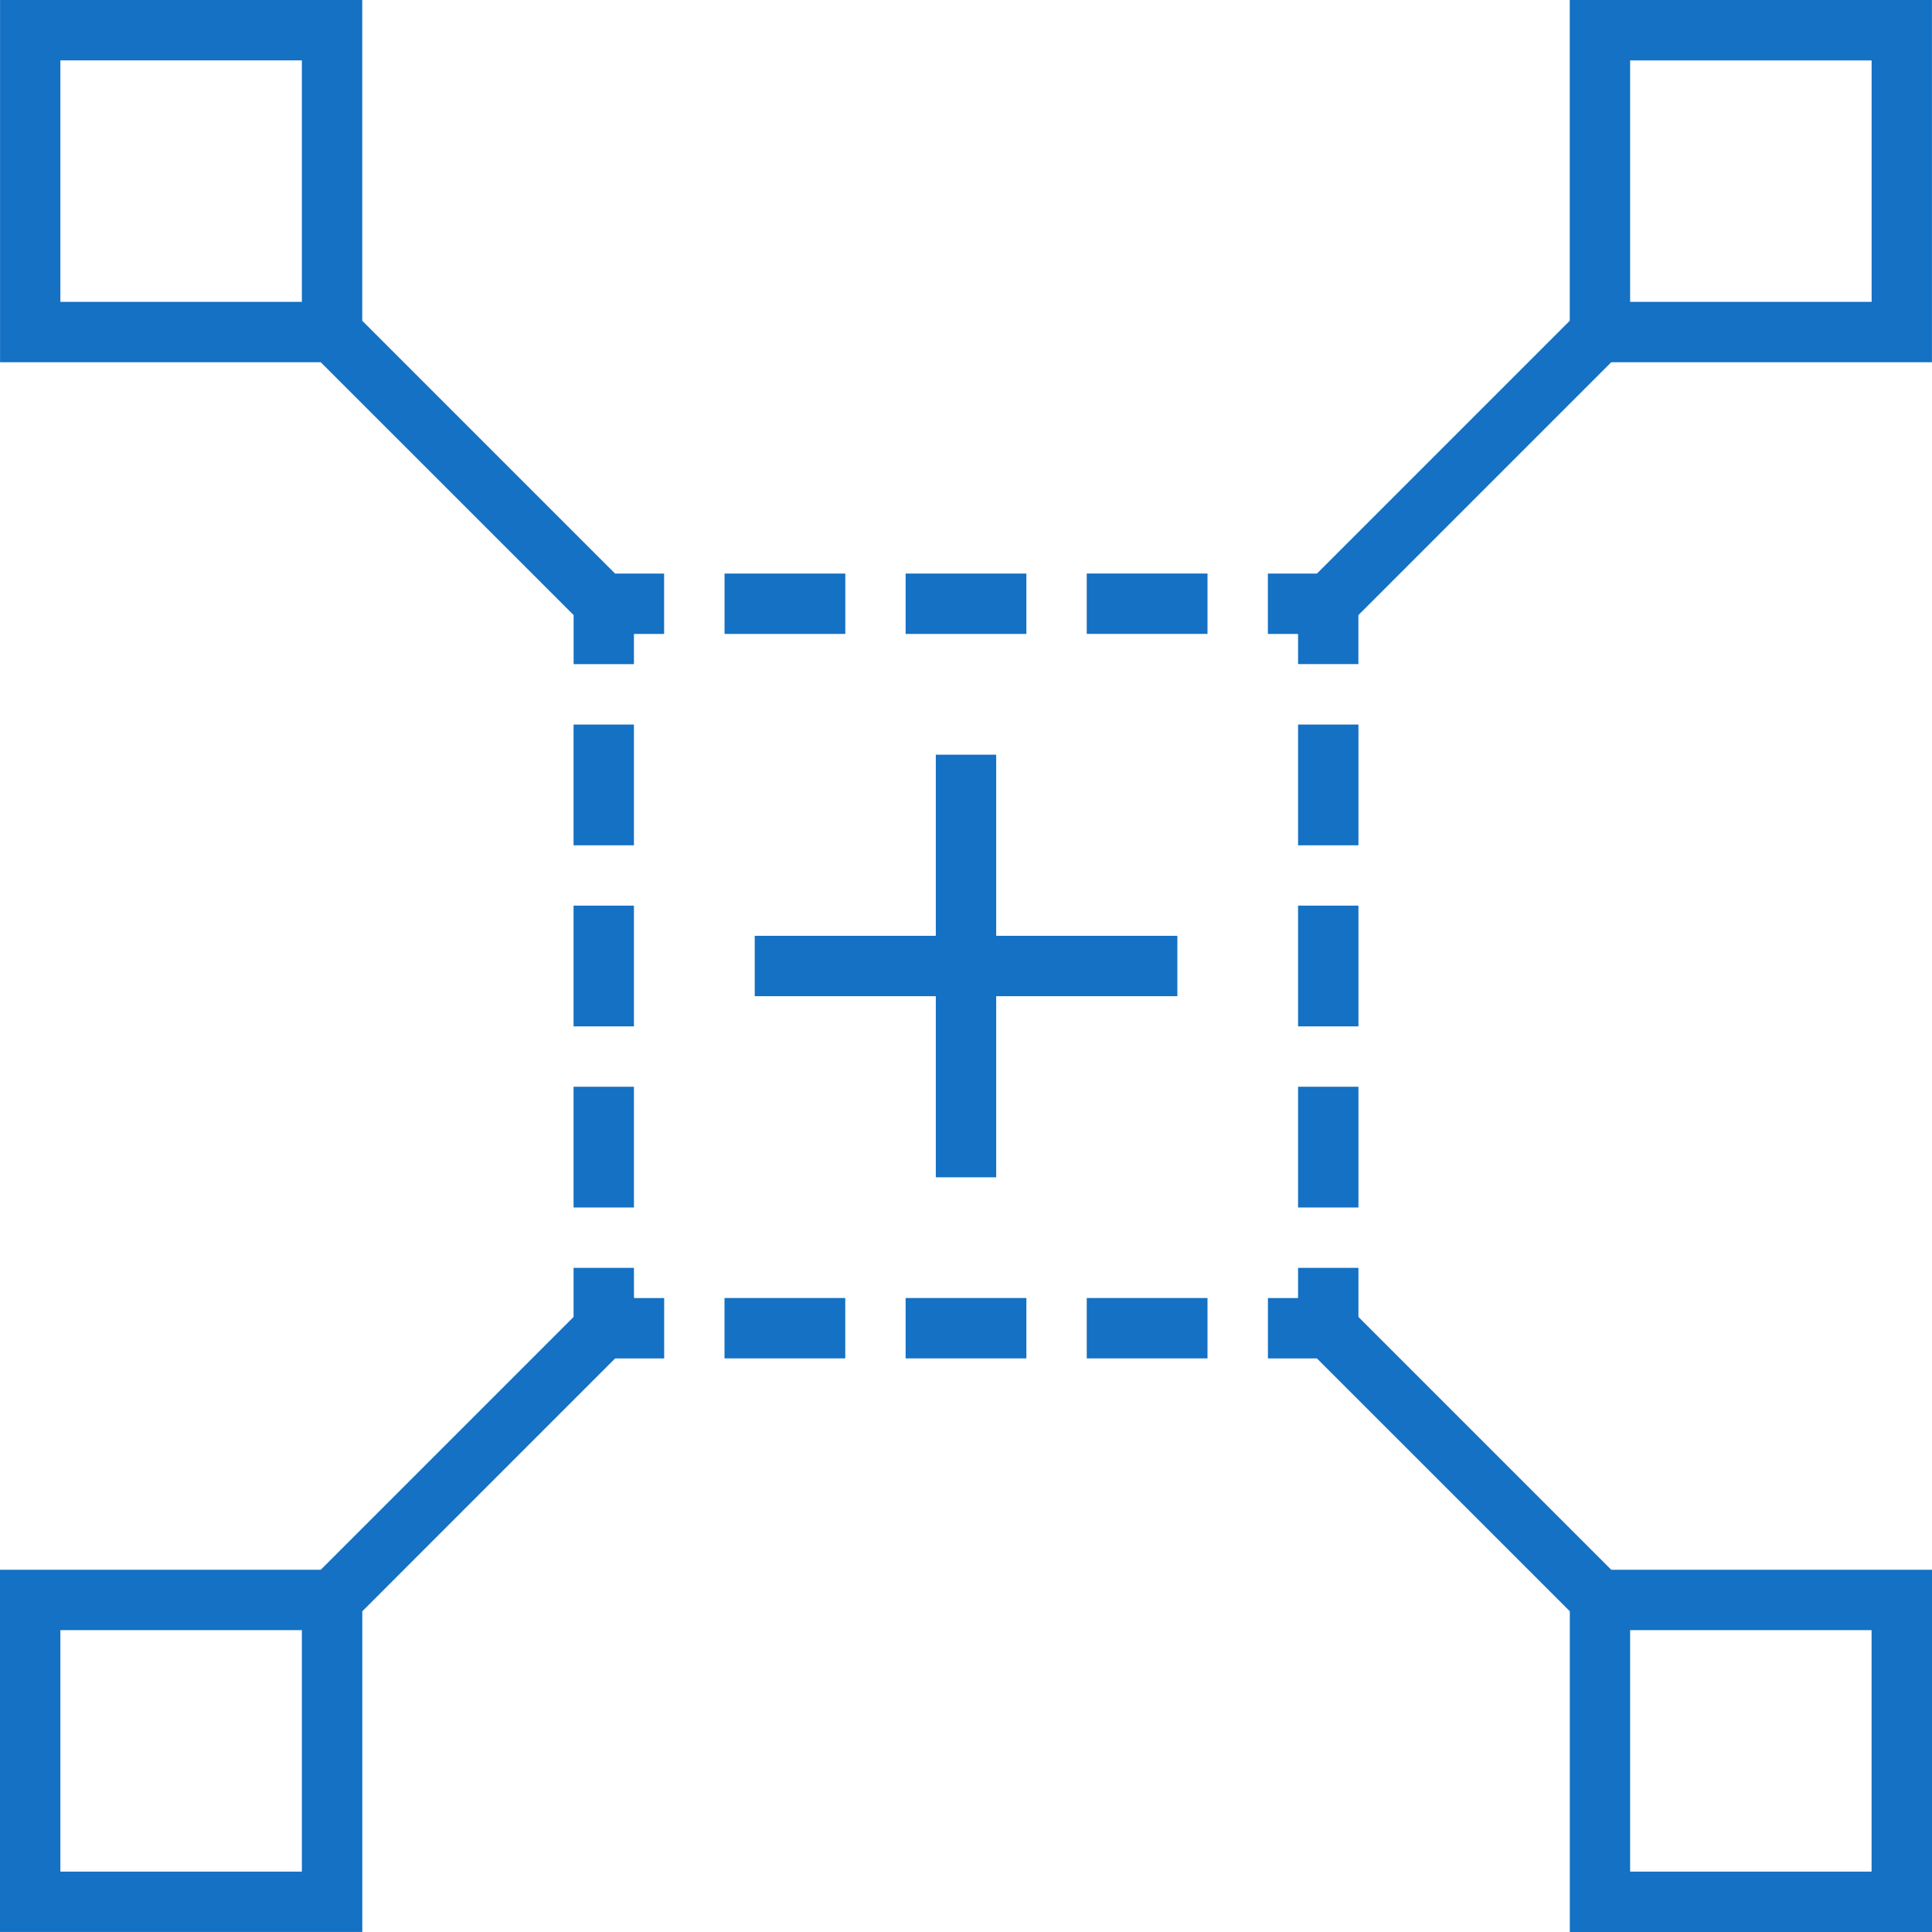 <?xml version="1.0" encoding="UTF-8"?> <svg xmlns="http://www.w3.org/2000/svg" width="40" height="40" viewBox="0 0 40 40"><defs><style>.a{fill:#1471c4;}</style></defs><path class="a" d="M38.75,6.25H33.75V1.251H38.75ZM32.5 0V6.641l-5.234,5.234H26.25v1.25h.625v.624h1.249V12.735l5.235-5.235h6.64V0Z"></path><path class="a" d="M6.25,6.25H1.25V1.25H6.25Zm1.25.391V0H.001V7.5H6.641l5.235,5.234v1.016h1.249v-.625h.625V11.875h-1.016Z"></path><path class="a" d="M33.75,33.75H38.749v5H33.75Zm-5.625-6.484v-1.016H26.875v.625h-.624v1.25h1.015l5.235,5.234V40h7.499V32.5h-6.641Z"></path><path class="a" d="M6.25,38.75H1.25V33.75H6.25Zm6.875-12.5H11.875v1.016L6.641,32.5H0v7.499H7.501V33.36l5.234-5.235h1.016V26.875h-.625Z"></path><rect class="a" x="26.875" y="22.5" width="1.25" height="2.5"></rect><rect class="a" x="11.875" y="18.75" width="1.25" height="2.5"></rect><rect class="a" x="15.001" y="11.875" width="2.5" height="1.25"></rect><rect class="a" x="11.875" y="15.001" width="1.25" height="2.5"></rect><rect class="a" x="18.75" y="11.875" width="2.5" height="1.25"></rect><polygon class="a" points="20.625 24.375 20.625 20.625 24.376 20.625 24.376 19.375 20.625 19.375 20.625 15.625 19.375 15.625 19.375 19.375 15.626 19.375 15.626 20.625 19.375 20.625 19.375 24.375 20.625 24.375"></polygon><rect class="a" x="18.75" y="26.874" width="2.5" height="1.25"></rect><rect class="a" x="22.5" y="11.874" width="2.5" height="1.25"></rect><rect class="a" x="15" y="26.874" width="2.5" height="1.25"></rect><rect class="a" x="22.5" y="26.874" width="2.5" height="1.25"></rect><rect class="a" x="11.875" y="22.5" width="1.25" height="2.5"></rect><rect class="a" x="26.875" y="18.75" width="1.25" height="2.5"></rect><rect class="a" x="26.875" y="15.001" width="1.25" height="2.5"></rect></svg> 